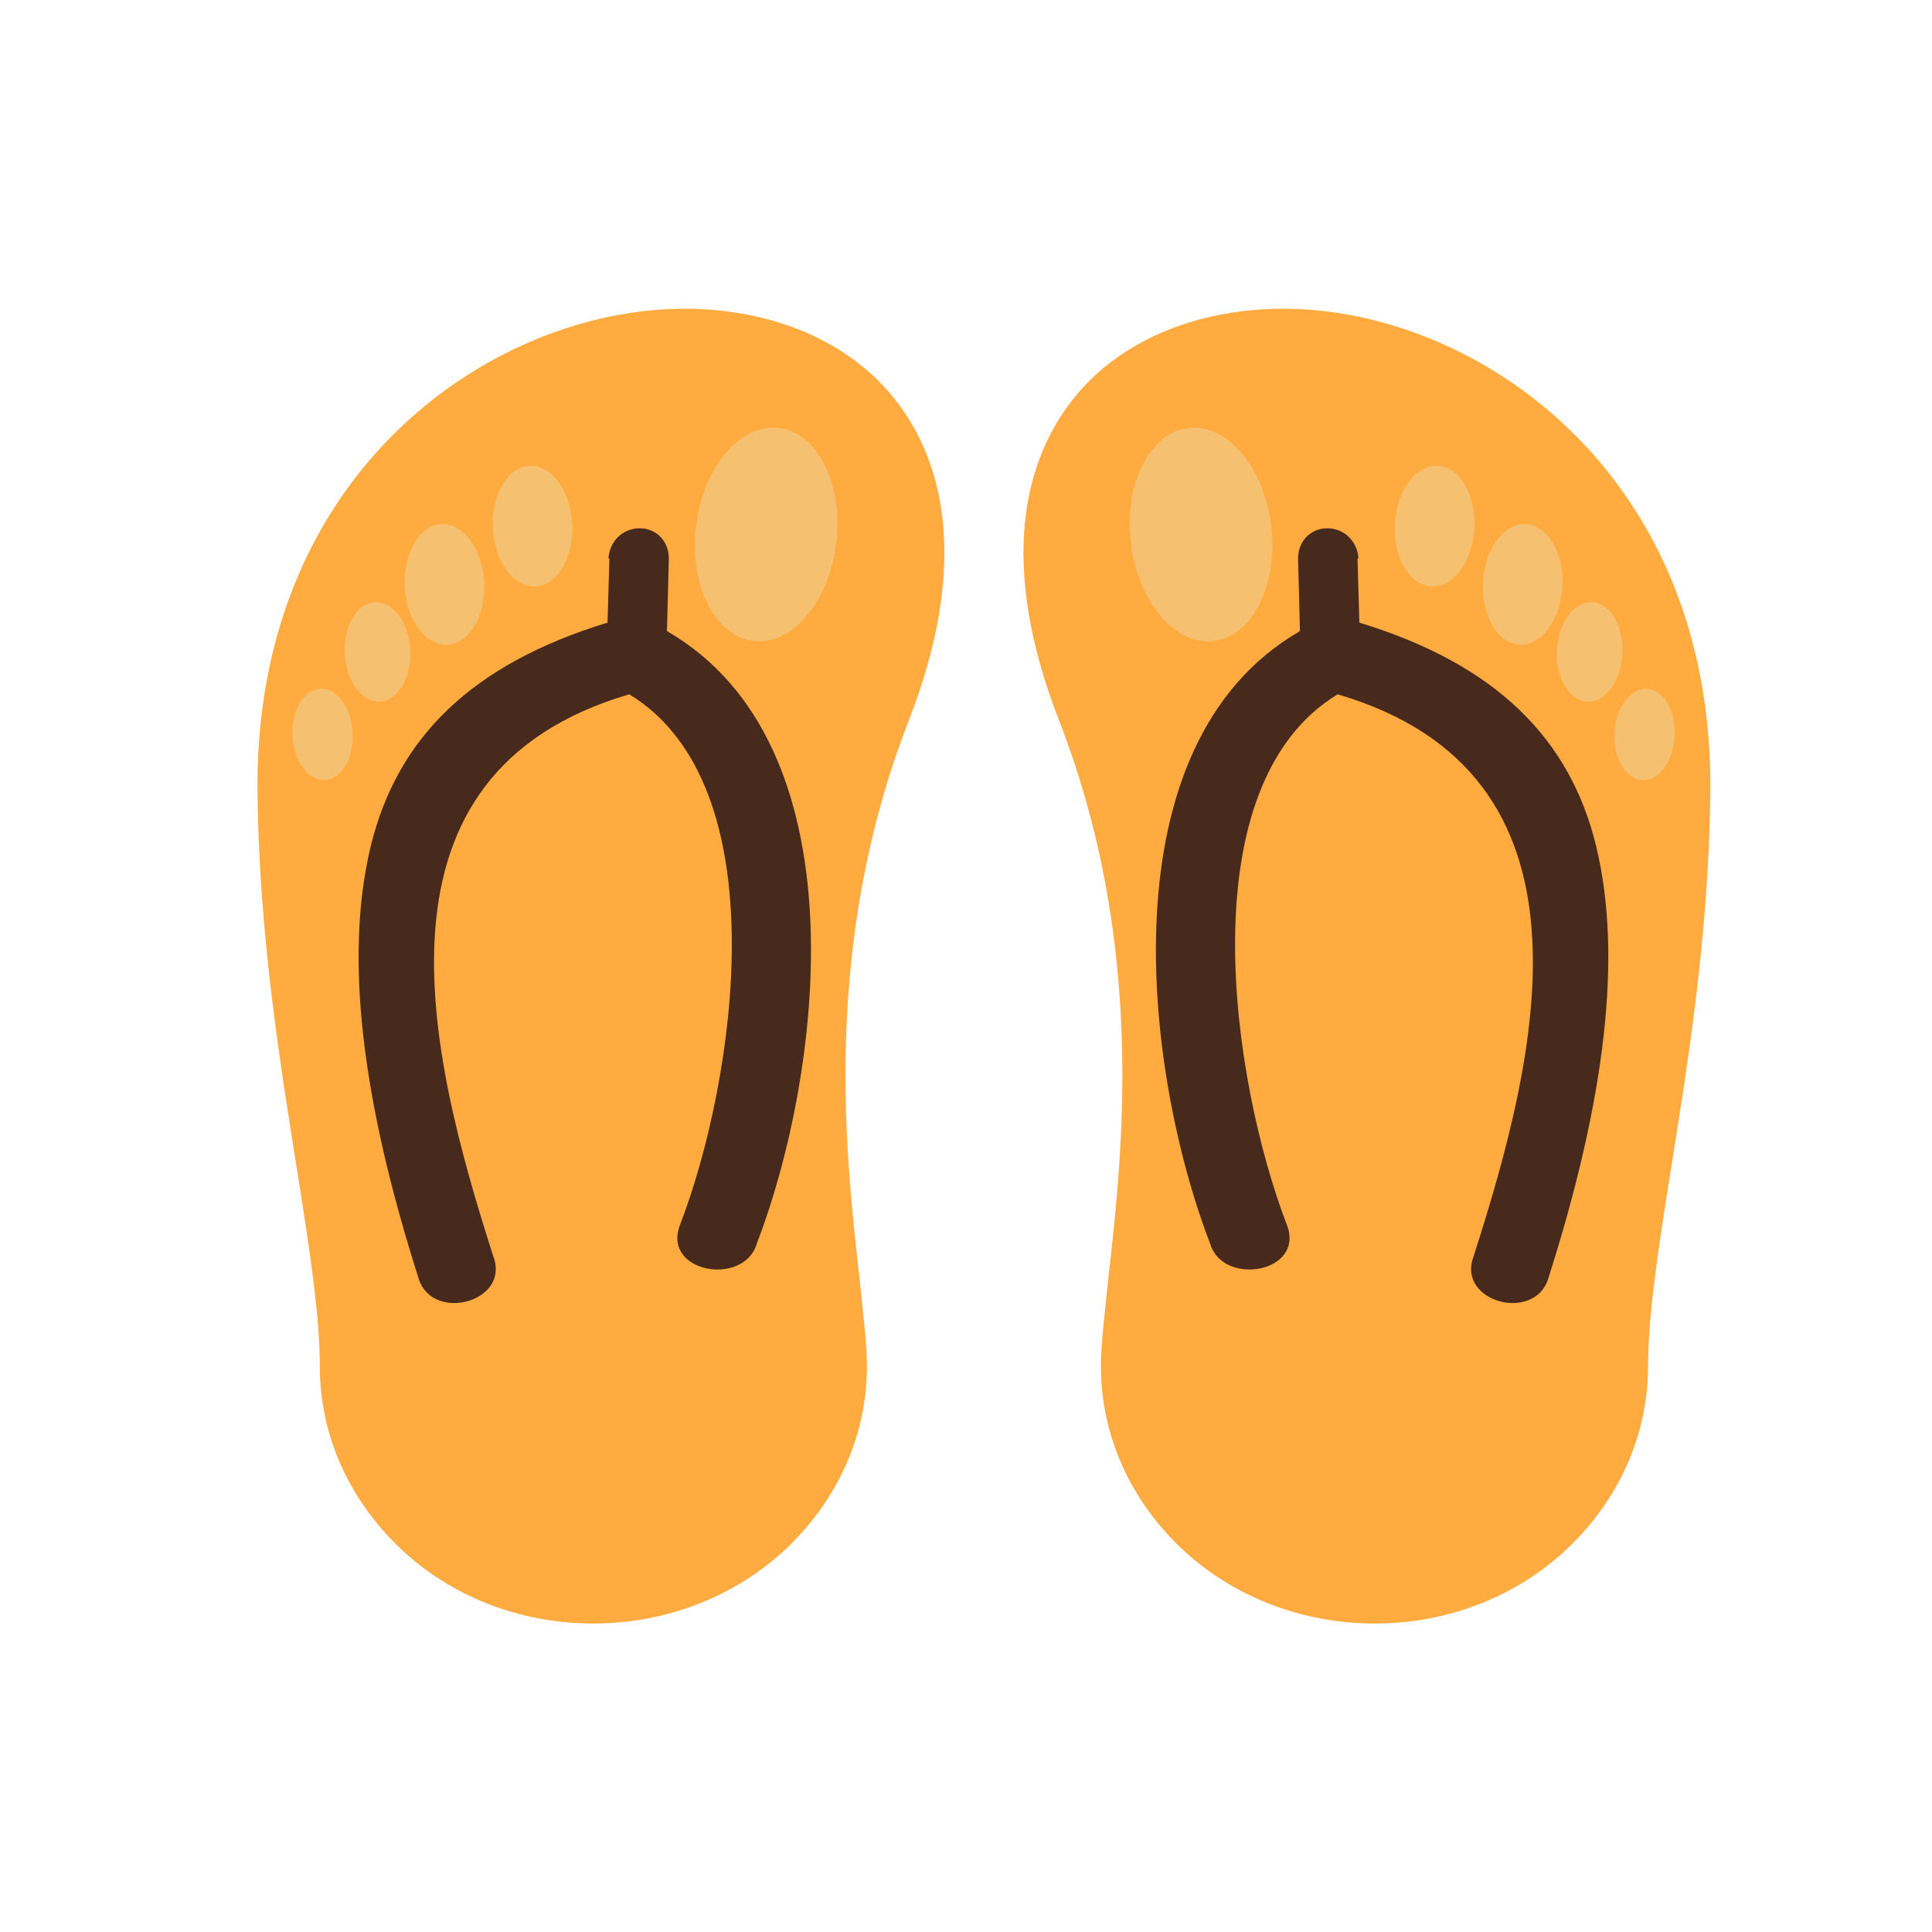 <?xml version="1.0" encoding="UTF-8"?>
<!DOCTYPE svg PUBLIC "-//W3C//DTD SVG 1.1//EN" "http://www.w3.org/Graphics/SVG/1.1/DTD/svg11.dtd">

<!-- Uploaded to: SVG Repo, www.svgrepo.com, Generator: SVG Repo Mixer Tools -->
<svg xmlns="http://www.w3.org/2000/svg" xml:space="preserve" width="800px" height="800px" style="shape-rendering:geometricPrecision; text-rendering:geometricPrecision; image-rendering:optimizeQuality; fill-rule:evenodd; clip-rule:evenodd"
viewBox="0 0 2048 2048"
 xmlns:xlink="http://www.w3.org/1999/xlink">
 <defs>
  <style type="text/css">
   <![CDATA[
    .fil3 {fill:none}
    .fil1 {fill:#472A1B}
    .fil2 {fill:#F5C070}
    .fil0 {fill:#FFAB40}
   ]]>
  </style>
 </defs>
 <g id="Layer_x0020_1">
  <path class="fil0" d="M964 762c-93,238 -68,459 -53,592 4,39 8,71 8,94 0,76 -33,144 -86,194 -52,49 -125,79 -204,79 -80,0 -152,-30 -204,-79 -53,-50 -86,-118 -86,-194 0,-54 -11,-125 -24,-207 -18,-113 -40,-248 -42,-397 -4,-245 124,-403 272,-474 71,-34 147,-48 216,-41 71,7 135,35 179,84 65,73 86,189 24,349z"/>
  <path class="fil1" d="M645 592c1,-18 15,-32 33,-32 18,0 31,14 31,32l-2 77c208,120 165,468 95,650 -14,45 -101,30 -81,-21 58,-151 106,-465 -54,-562 -286,84 -214,378 -144,596 18,48 -64,70 -79,24 -61,-191 -79,-343 -51,-459 28,-115 107,-193 251,-237l2 -68z"/>
  <ellipse class="fil2" transform="matrix(0.896 0.106 -0.106 0.896 812.15 566.596)" rx="83" ry="126"/>
  <ellipse class="fil2" transform="matrix(-0.507 0.025 0.025 0.507 564.535 557.712)" rx="83" ry="126"/>
  <ellipse class="fil2" transform="matrix(-0.507 0.025 0.025 0.507 471.139 619.483)" rx="83" ry="126"/>
  <ellipse class="fil2" transform="matrix(-0.418 0.02 0.02 0.418 400.176 691.057)" rx="83" ry="126"/>
  <ellipse class="fil2" transform="matrix(-0.384 0.019 0.019 0.384 341.946 778.538)" rx="83" ry="126"/>
  <path class="fil0" d="M1122 762c93,238 68,459 53,592 -4,39 -8,71 -8,94 0,76 33,144 86,194 52,49 125,79 204,79 80,0 152,-30 204,-79 53,-50 86,-118 86,-194 0,-54 11,-125 24,-207 18,-113 40,-248 42,-397 4,-245 -124,-403 -272,-474 -71,-34 -147,-48 -216,-41 -71,7 -135,35 -179,84 -65,73 -86,189 -24,349z"/>
  <path class="fil1" d="M1440 592c-1,-18 -15,-32 -33,-32 -18,0 -31,14 -31,32l2 77c-208,120 -165,468 -95,650 14,45 101,30 81,-21 -58,-151 -106,-465 54,-562 286,84 214,378 144,596 -18,48 64,70 79,24 61,-191 79,-343 51,-459 -28,-115 -107,-193 -251,-237l-2 -68z"/>
  <ellipse class="fil2" transform="matrix(-0.896 0.106 0.106 0.896 1273.15 566.596)" rx="83" ry="126"/>
  <ellipse class="fil2" transform="matrix(0.507 0.025 -0.025 0.507 1520.76 557.712)" rx="83" ry="126"/>
  <ellipse class="fil2" transform="matrix(0.507 0.025 -0.025 0.507 1614.16 619.483)" rx="83" ry="126"/>
  <ellipse class="fil2" transform="matrix(0.418 0.02 -0.02 0.418 1685.12 691.057)" rx="83" ry="126"/>
  <ellipse class="fil2" transform="matrix(0.384 0.019 -0.019 0.384 1743.35 778.538)" rx="83" ry="126"/>
  <rect class="fil3" width="2048" height="2048"/>
 </g>
</svg>